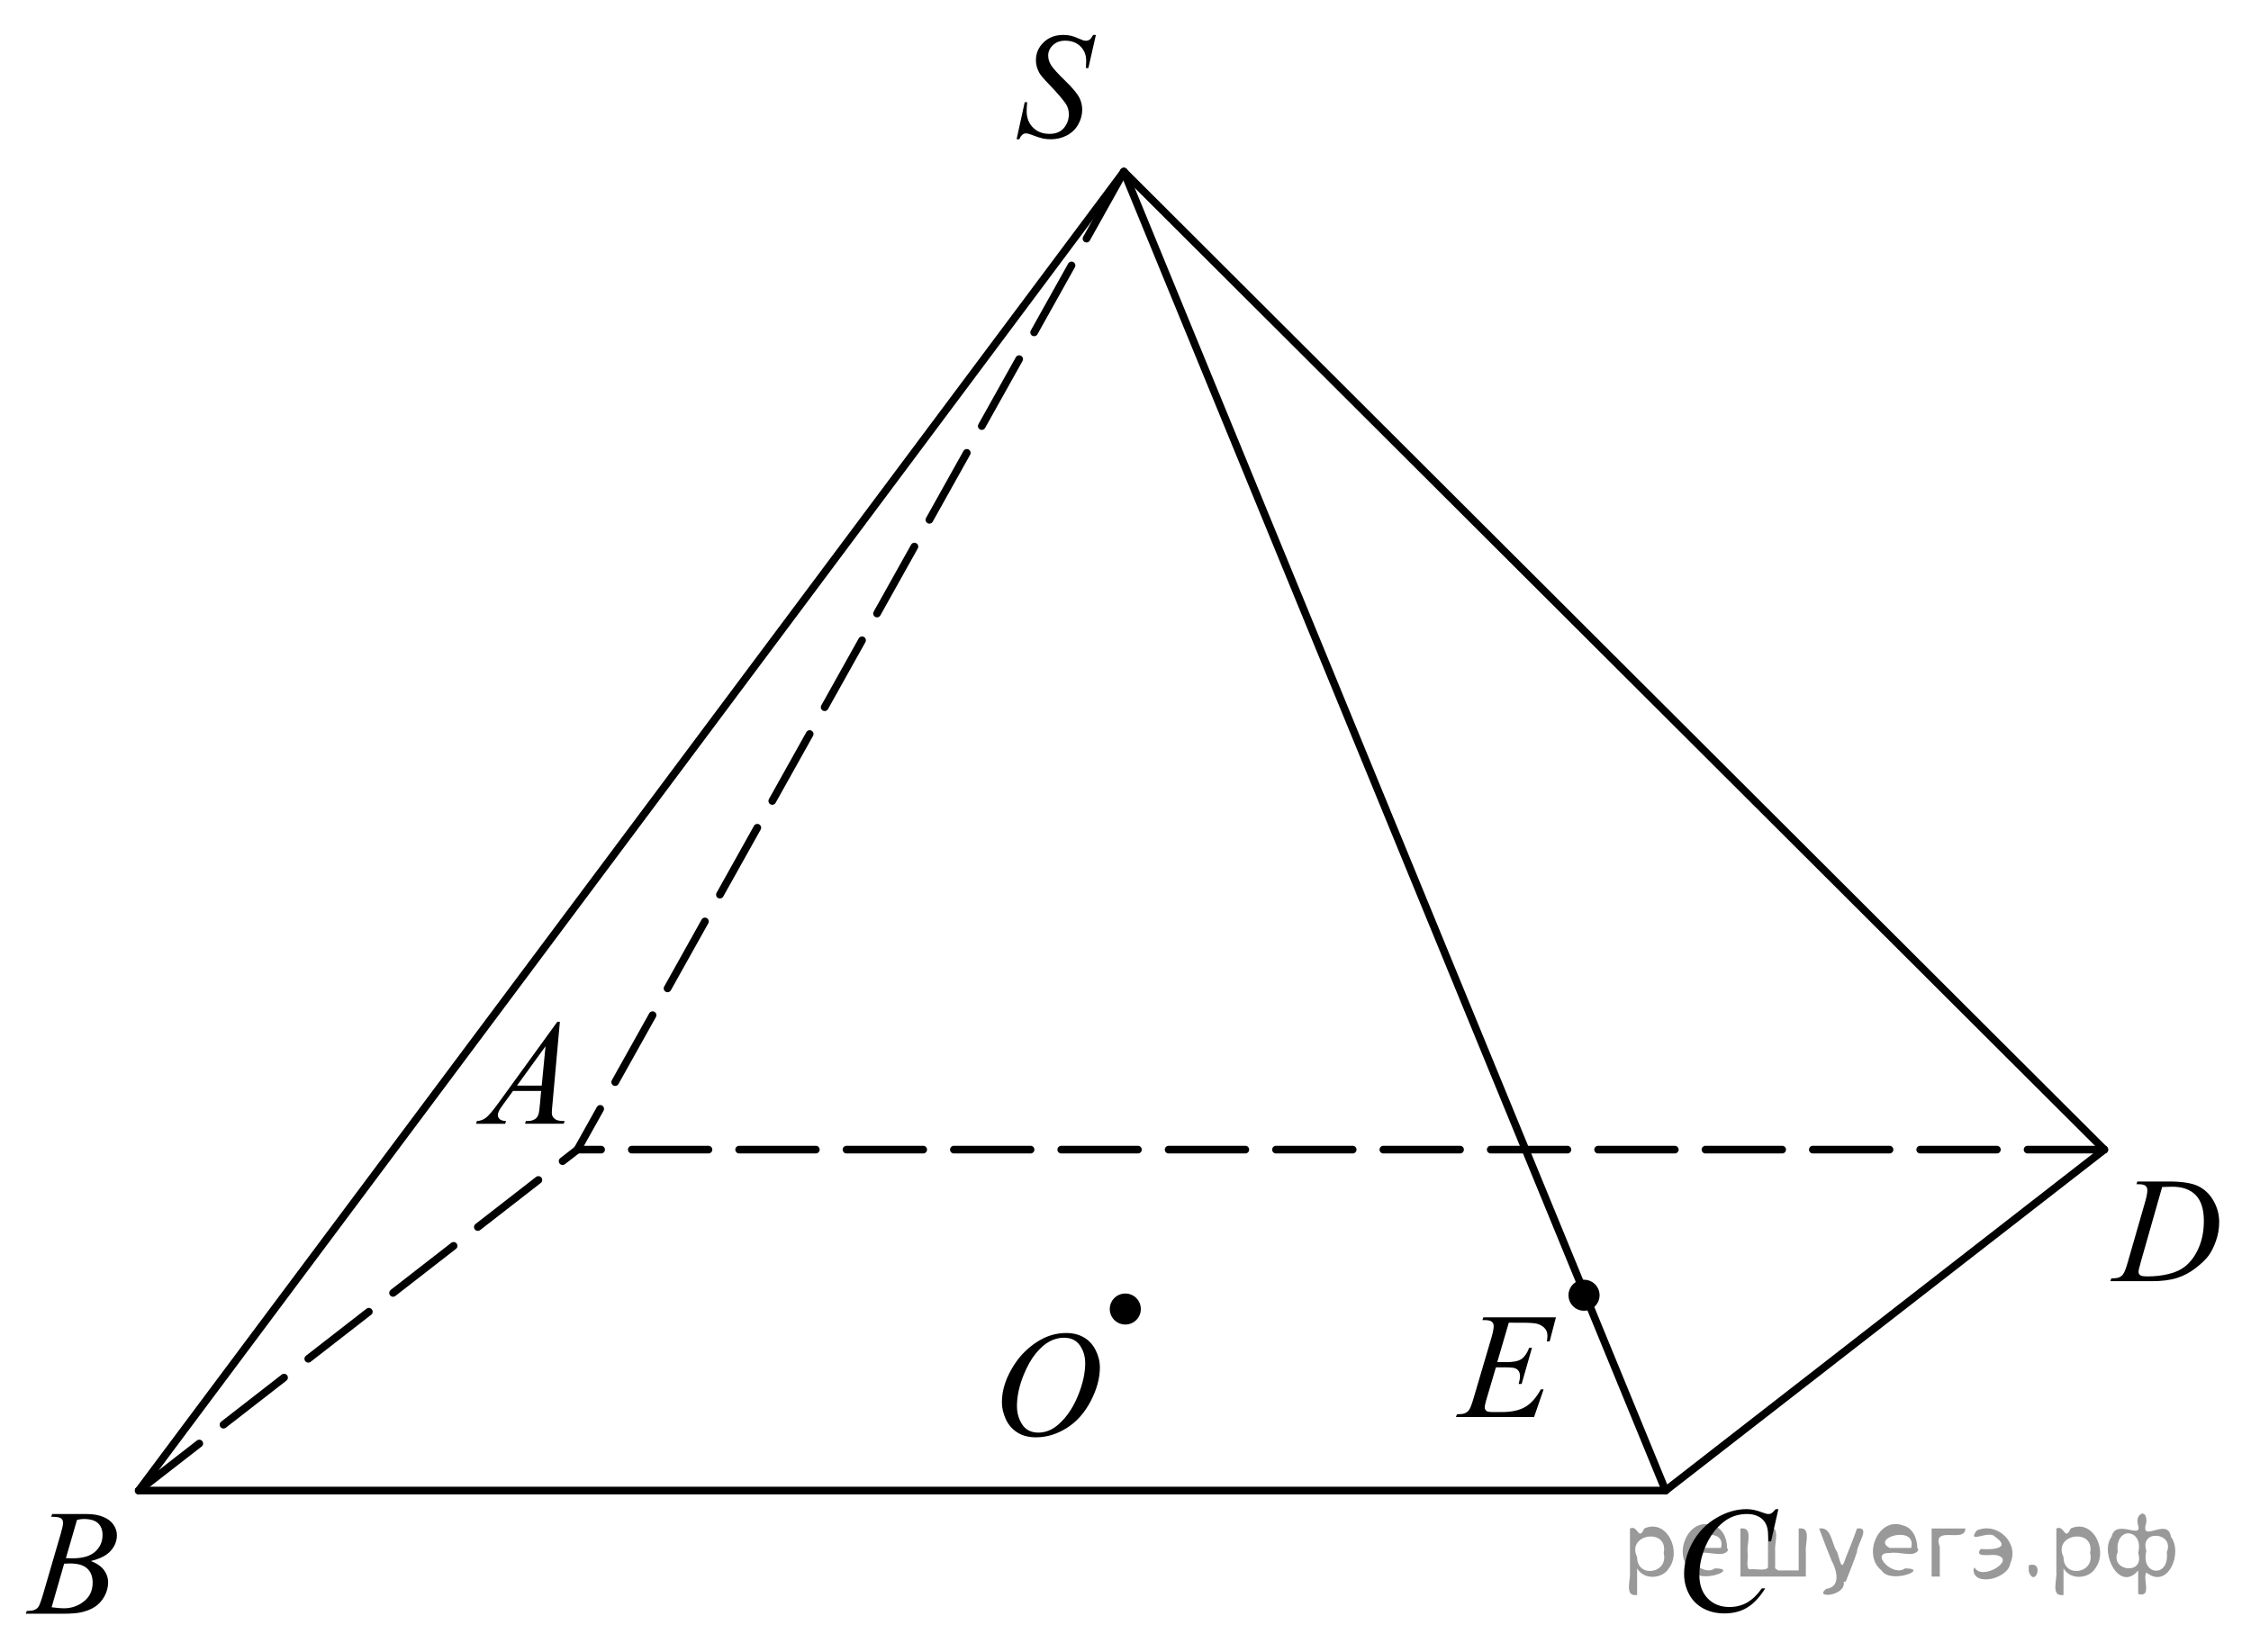 <?xml version="1.0" encoding="utf-8"?>
<!-- Generator: Adobe Illustrator 16.0.0, SVG Export Plug-In . SVG Version: 6.00 Build 0)  -->
<!DOCTYPE svg PUBLIC "-//W3C//DTD SVG 1.1//EN" "http://www.w3.org/Graphics/SVG/1.1/DTD/svg11.dtd">
<svg version="1.1" id="Слой_1" xmlns="http://www.w3.org/2000/svg" xmlns:xlink="http://www.w3.org/1999/xlink" x="0px" y="0px"
	 width="220.134px" height="161.596px" viewBox="0 0 220.134 161.596" enable-background="new 0 0 220.134 161.596"
	 xml:space="preserve">
<g>
	<g>
		<defs>
			<polygon id="SVGID_1_" points="43.714,112.59 58.239,112.59 58.239,96.526 43.714,96.526 43.714,112.59 			"/>
		</defs>
		<clipPath id="SVGID_2_">
			<use xlink:href="#SVGID_1_"  overflow="visible"/>
		</clipPath>
		<g clip-path="url(#SVGID_2_)">
			<path d="M54.752,99.937l-0.73,8.111c-0.038,0.379-0.057,0.628-0.057,0.748c0,0.191,0.035,0.338,0.106,0.438
				c0.09,0.139,0.212,0.242,0.366,0.309c0.153,0.067,0.412,0.102,0.776,0.102l-0.078,0.266h-3.788l0.078-0.266h0.163
				c0.308,0,0.558-0.067,0.752-0.202c0.137-0.091,0.244-0.241,0.319-0.452c0.052-0.149,0.102-0.499,0.149-1.05l0.113-1.237H50.17
				l-0.979,1.345c-0.223,0.302-0.362,0.519-0.418,0.65c-0.057,0.132-0.085,0.256-0.085,0.371c0,0.153,0.062,0.285,0.185,0.395
				c0.123,0.11,0.326,0.171,0.61,0.181l-0.078,0.266H46.56l0.078-0.266c0.35-0.015,0.659-0.134,0.926-0.356s0.666-0.698,1.195-1.427
				l5.746-7.925H54.752z M53.348,102.332l-2.788,3.848h2.418L53.348,102.332z"/>
		</g>
	</g>
	<g>
		<defs>
			<polygon id="SVGID_3_" points="0,160.514 14.526,160.514 14.526,144.45 0,144.45 0,160.514 			"/>
		</defs>
		<clipPath id="SVGID_4_">
			<use xlink:href="#SVGID_3_"  overflow="visible"/>
		</clipPath>
		<g clip-path="url(#SVGID_4_)">
			<path d="M5.005,148.351l0.1-0.266h3.433c0.577,0,1.091,0.091,1.543,0.272c0.451,0.183,0.79,0.437,1.014,0.763
				s0.337,0.671,0.337,1.035c0,0.562-0.2,1.068-0.599,1.521c-0.4,0.453-1.051,0.788-1.954,1.004c0.582,0.22,1.009,0.513,1.284,0.877
				c0.274,0.364,0.411,0.765,0.411,1.201c0,0.483-0.123,0.946-0.369,1.388c-0.246,0.44-0.562,0.783-0.947,1.028
				c-0.386,0.244-0.85,0.424-1.394,0.539c-0.388,0.081-0.993,0.122-1.815,0.122H2.523l0.092-0.266
				c0.369-0.01,0.62-0.046,0.752-0.108c0.189-0.081,0.324-0.189,0.404-0.323c0.113-0.183,0.265-0.6,0.454-1.251l1.723-5.904
				c0.146-0.498,0.22-0.848,0.22-1.05c0-0.177-0.065-0.317-0.195-0.42c-0.13-0.104-0.377-0.155-0.741-0.155
				C5.152,148.358,5.077,148.356,5.005,148.351z M5.048,157.203c0.51,0.067,0.91,0.101,1.198,0.101c0.738,0,1.392-0.226,1.961-0.676
				s0.854-1.062,0.854-1.834c0-0.589-0.176-1.05-0.528-1.38c-0.352-0.331-0.921-0.496-1.706-0.496c-0.151,0-0.336,0.007-0.553,0.021
				L5.048,157.203z M6.445,152.399c0.308,0.01,0.53,0.015,0.667,0.015c0.983,0,1.715-0.217,2.195-0.65s0.72-0.977,0.72-1.629
				c0-0.493-0.146-0.878-0.44-1.154c-0.293-0.275-0.761-0.413-1.404-0.413c-0.17,0-0.388,0.028-0.652,0.086L6.445,152.399z"/>
		</g>
	</g>
	<g>
		<defs>
			<polygon id="SVGID_5_" points="161.747,161.596 177.557,161.596 177.557,144.18 161.747,144.18 161.747,161.596 			"/>
		</defs>
		<clipPath id="SVGID_6_">
			<use xlink:href="#SVGID_5_"  overflow="visible"/>
		</clipPath>
		<g clip-path="url(#SVGID_6_)">
			<path d="M173.915,147.603l-0.715,3.158h-0.255l-0.028-0.791c-0.023-0.288-0.078-0.545-0.163-0.771
				c-0.085-0.225-0.212-0.421-0.382-0.586c-0.17-0.166-0.385-0.295-0.644-0.389c-0.26-0.094-0.548-0.141-0.863-0.141
				c-0.845,0-1.583,0.235-2.215,0.705c-0.808,0.601-1.439,1.446-1.896,2.54c-0.378,0.902-0.566,1.816-0.566,2.741
				c0,0.945,0.271,1.7,0.813,2.264c0.543,0.563,1.248,0.845,2.116,0.845c0.655,0,1.239-0.148,1.751-0.445
				c0.512-0.298,0.987-0.756,1.426-1.375h0.333c-0.52,0.84-1.095,1.457-1.727,1.854c-0.633,0.396-1.39,0.593-2.271,0.593
				c-0.783,0-1.477-0.166-2.081-0.5c-0.604-0.333-1.063-0.802-1.38-1.406c-0.315-0.604-0.474-1.255-0.474-1.95
				c0-1.064,0.28-2.101,0.842-3.108c0.562-1.007,1.332-1.799,2.311-2.374c0.979-0.576,1.966-0.863,2.962-0.863
				c0.467,0,0.99,0.112,1.57,0.338c0.255,0.096,0.439,0.144,0.552,0.144c0.113,0,0.213-0.023,0.298-0.071s0.227-0.185,0.425-0.41
				H173.915z"/>
		</g>
	</g>
	<g>
		<defs>
			<polygon id="SVGID_7_" points="203.974,127.981 219.783,127.981 219.783,111.915 203.974,111.915 203.974,127.981 			"/>
		</defs>
		<clipPath id="SVGID_8_">
			<use xlink:href="#SVGID_7_"  overflow="visible"/>
		</clipPath>
		<g clip-path="url(#SVGID_8_)">
			<path d="M208.935,115.825l0.085-0.266h3.063c1.298,0,2.259,0.15,2.884,0.453c0.625,0.302,1.124,0.777,1.497,1.427
				c0.372,0.649,0.559,1.346,0.559,2.089c0,0.638-0.107,1.257-0.322,1.858c-0.214,0.603-0.457,1.084-0.729,1.445
				c-0.271,0.362-0.688,0.762-1.249,1.197c-0.562,0.437-1.17,0.759-1.825,0.968c-0.656,0.208-1.475,0.313-2.456,0.313h-4.062
				l0.092-0.266c0.373-0.01,0.623-0.044,0.75-0.102c0.188-0.081,0.328-0.191,0.418-0.33c0.137-0.201,0.29-0.606,0.46-1.216
				l1.698-5.896c0.132-0.465,0.198-0.83,0.198-1.094c0-0.187-0.062-0.33-0.185-0.431c-0.122-0.101-0.363-0.151-0.722-0.151H208.935z
				 M211.446,116.098l-2.08,7.298c-0.156,0.547-0.233,0.885-0.233,1.015c0,0.076,0.024,0.15,0.074,0.223
				c0.05,0.071,0.116,0.12,0.201,0.144c0.123,0.043,0.321,0.064,0.595,0.064c0.74,0,1.428-0.077,2.063-0.233
				c0.635-0.155,1.155-0.387,1.561-0.693c0.575-0.446,1.035-1.06,1.38-1.841s0.517-1.671,0.517-2.668
				c0-1.127-0.265-1.964-0.793-2.514c-0.528-0.549-1.299-0.823-2.313-0.823C212.166,116.069,211.843,116.079,211.446,116.098z"/>
		</g>
	</g>
	<g>
		<defs>
			<polygon id="SVGID_9_" points="96.683,17.415 109.857,17.415 109.857,0 96.683,0 96.683,17.415 			"/>
		</defs>
		<clipPath id="SVGID_10_">
			<use xlink:href="#SVGID_9_"  overflow="visible"/>
		</clipPath>
		<g clip-path="url(#SVGID_10_)">
			<path d="M99.417,13.619L100.21,10h0.241c-0.033,0.35-0.05,0.64-0.05,0.871c0,0.657,0.207,1.192,0.619,1.604
				c0.413,0.413,0.952,0.619,1.617,0.619c0.618,0,1.087-0.193,1.408-0.579s0.481-0.831,0.481-1.335c0-0.326-0.073-0.624-0.219-0.892
				c-0.222-0.398-0.814-1.098-1.776-2.101c-0.467-0.479-0.767-0.837-0.898-1.072c-0.217-0.389-0.326-0.796-0.326-1.223
				c0-0.681,0.25-1.264,0.75-1.749c0.5-0.484,1.142-0.727,1.924-0.727c0.264,0,0.514,0.027,0.75,0.08
				c0.146,0.029,0.413,0.125,0.799,0.288c0.273,0.11,0.425,0.17,0.453,0.18c0.066,0.015,0.139,0.022,0.219,0.022
				c0.137,0,0.255-0.036,0.354-0.108c0.099-0.072,0.214-0.226,0.347-0.461h0.269l-0.736,3.238h-0.241
				c0.019-0.288,0.028-0.521,0.028-0.698c0-0.58-0.188-1.055-0.566-1.424c-0.377-0.37-0.875-0.554-1.493-0.554
				c-0.491,0-0.889,0.146-1.196,0.439s-0.46,0.631-0.46,1.015c0,0.335,0.098,0.656,0.293,0.96s0.646,0.801,1.352,1.489
				c0.706,0.688,1.162,1.226,1.37,1.612c0.208,0.386,0.311,0.797,0.311,1.234c0,0.494-0.128,0.973-0.385,1.436
				c-0.257,0.463-0.626,0.821-1.107,1.076c-0.481,0.254-1.007,0.381-1.578,0.381c-0.283,0-0.547-0.026-0.792-0.079
				c-0.246-0.053-0.637-0.183-1.175-0.389c-0.184-0.072-0.337-0.108-0.46-0.108c-0.278,0-0.496,0.192-0.651,0.576H99.417z"/>
		</g>
	</g>
	<g>
		<defs>
			<polygon id="SVGID_11_" points="95.129,144.383 111.007,144.383 111.007,126.967 95.129,126.967 95.129,144.383 			"/>
		</defs>
		<clipPath id="SVGID_12_">
			<use xlink:href="#SVGID_11_"  overflow="visible"/>
		</clipPath>
		<g clip-path="url(#SVGID_12_)">
			<path d="M104.285,130.379c0.64,0,1.206,0.14,1.699,0.421c0.493,0.28,0.878,0.695,1.158,1.244c0.279,0.55,0.419,1.119,0.419,1.709
				c0,1.046-0.3,2.144-0.899,3.292c-0.6,1.149-1.382,2.025-2.349,2.63c-0.966,0.604-1.966,0.906-2.999,0.906
				c-0.744,0-1.366-0.166-1.866-0.5c-0.5-0.333-0.87-0.773-1.108-1.32c-0.239-0.547-0.359-1.076-0.359-1.59
				c0-0.911,0.217-1.812,0.65-2.702c0.434-0.89,0.951-1.633,1.553-2.23c0.602-0.597,1.244-1.056,1.926-1.378
				C102.792,130.54,103.517,130.379,104.285,130.379z M104.043,130.839c-0.474,0-0.937,0.119-1.389,0.356
				c-0.453,0.237-0.901,0.626-1.347,1.166c-0.445,0.539-0.846,1.246-1.201,2.118c-0.436,1.075-0.654,2.09-0.654,3.044
				c0,0.682,0.173,1.284,0.519,1.81c0.346,0.525,0.876,0.788,1.592,0.788c0.431,0,0.854-0.108,1.269-0.324s0.847-0.585,1.297-1.107
				c0.564-0.657,1.038-1.496,1.421-2.515c0.384-1.02,0.576-1.971,0.576-2.854c0-0.652-0.173-1.229-0.519-1.73
				C105.261,131.09,104.74,130.839,104.043,130.839z"/>
		</g>
	</g>
	<g>
		<defs>
			<polygon id="SVGID_13_" points="139.788,141.278 156.071,141.278 156.071,125.213 139.788,125.213 139.788,141.278 			"/>
		</defs>
		<clipPath id="SVGID_14_">
			<use xlink:href="#SVGID_13_"  overflow="visible"/>
		</clipPath>
		<g clip-path="url(#SVGID_14_)">
			<path d="M147.551,129.373l-1.13,3.854h0.926c0.66,0,1.14-0.1,1.436-0.299c0.297-0.198,0.552-0.566,0.766-1.104h0.27l-1.013,3.538
				h-0.292c0.088-0.298,0.131-0.552,0.131-0.763c0-0.206-0.042-0.371-0.127-0.496s-0.202-0.217-0.35-0.276
				c-0.148-0.061-0.461-0.09-0.937-0.09h-0.94l-0.955,3.229c-0.092,0.312-0.139,0.549-0.139,0.712c0,0.124,0.062,0.234,0.183,0.33
				c0.082,0.067,0.289,0.101,0.619,0.101h0.875c0.947,0,1.706-0.165,2.277-0.496c0.571-0.33,1.082-0.905,1.534-1.726h0.27
				l-0.933,2.711h-7.638l0.095-0.266c0.379-0.01,0.634-0.044,0.765-0.102c0.194-0.086,0.336-0.196,0.423-0.33
				c0.132-0.196,0.287-0.609,0.467-1.237l1.734-5.882c0.136-0.475,0.204-0.836,0.204-1.086c0-0.182-0.064-0.324-0.193-0.428
				c-0.129-0.103-0.38-0.154-0.754-0.154h-0.153l0.088-0.266h7.098l-0.611,2.351h-0.271c0.034-0.22,0.052-0.404,0.052-0.554
				c0-0.254-0.063-0.467-0.189-0.64c-0.166-0.221-0.406-0.389-0.722-0.503c-0.233-0.087-0.771-0.13-1.61-0.13H147.551z"/>
		</g>
	</g>
	<g>
		<defs>
			<rect id="SVGID_15_" x="0.257" y="0.188" width="219.877" height="161.029"/>
		</defs>
		<clipPath id="SVGID_16_">
			<use xlink:href="#SVGID_15_"  overflow="visible"/>
		</clipPath>
		<g clip-path="url(#SVGID_16_)">
		</g>
	</g>
	
		<line fill="none" stroke="#000000" stroke-width="0.75" stroke-linecap="round" stroke-linejoin="round" stroke-miterlimit="8" x1="162.882" y1="145.788" x2="205.784" y2="112.442"/>
	
		<line fill="none" stroke="#000000" stroke-width="0.75" stroke-linecap="round" stroke-linejoin="round" stroke-miterlimit="8" x1="162.882" y1="145.788" x2="13.567" y2="145.788"/>
	
		<line fill="none" stroke="#000000" stroke-width="0.75" stroke-linecap="round" stroke-linejoin="round" stroke-miterlimit="8" stroke-dasharray="7.5,3" x1="13.567" y1="145.788" x2="56.47" y2="112.442"/>
	
		<line fill="none" stroke="#000000" stroke-width="0.75" stroke-linecap="round" stroke-linejoin="round" stroke-miterlimit="8" stroke-dasharray="7.5,3" x1="205.784" y1="112.442" x2="56.47" y2="112.442"/>
	
		<line fill="none" stroke="#000000" stroke-width="0.75" stroke-linecap="round" stroke-linejoin="round" stroke-miterlimit="8" x1="109.911" y1="16.794" x2="162.882" y2="145.788"/>
	
		<line fill="none" stroke="#000000" stroke-width="0.75" stroke-linecap="round" stroke-linejoin="round" stroke-miterlimit="8" x1="205.784" y1="112.442" x2="109.911" y2="16.794"/>
	
		<line fill="none" stroke="#000000" stroke-width="0.75" stroke-linecap="round" stroke-linejoin="round" stroke-miterlimit="8" x1="109.911" y1="16.794" x2="13.567" y2="145.788"/>
	
		<line fill="none" stroke="#000000" stroke-width="0.75" stroke-linecap="round" stroke-linejoin="round" stroke-miterlimit="8" stroke-dasharray="7.5,3" x1="109.911" y1="16.794" x2="56.47" y2="112.442"/>
	<path fill-rule="evenodd" clip-rule="evenodd" d="M110.047,126.887c-0.635,0-1.148,0.514-1.148,1.146
		c0,0.635,0.514,1.146,1.148,1.146s1.148-0.512,1.148-1.146C111.195,127.401,110.682,126.887,110.047,126.887L110.047,126.887z"/>
	<path fill="none" stroke="#000000" stroke-width="0.75" stroke-linecap="round" stroke-linejoin="round" stroke-miterlimit="8" d="
		M110.047,126.887c-0.635,0-1.148,0.514-1.148,1.146c0,0.635,0.514,1.146,1.148,1.146s1.148-0.512,1.148-1.146
		C111.195,127.401,110.682,126.887,110.047,126.887L110.047,126.887z"/>
	<path fill-rule="evenodd" clip-rule="evenodd" d="M154.908,125.538c-0.634,0-1.148,0.512-1.148,1.146s0.515,1.146,1.148,1.146
		c0.636,0,1.149-0.512,1.149-1.146S155.544,125.538,154.908,125.538L154.908,125.538z"/>
	<path fill="none" stroke="#000000" stroke-width="0.75" stroke-linecap="round" stroke-linejoin="round" stroke-miterlimit="8" d="
		M154.908,125.538c-0.634,0-1.148,0.512-1.148,1.146s0.515,1.146,1.148,1.146c0.636,0,1.149-0.512,1.149-1.146
		S155.544,125.538,154.908,125.538L154.908,125.538z"/>
</g>
<g>
</g>
<g>
</g>
<g>
</g>
<g>
</g>
<g>
</g>
<g style="stroke:none;fill:#000;fill-opacity:0.4" > <path d="m 160.1,153.5 c 0,0.8 0,1.6 0,2.5 -1.3,0.2 -0.6,-1.5 -0.7,-2.3 0,-1.4 0,-2.8 0,-4.2 0.8,-0.4 0.8,1.3 1.4,0.0 2.2,-1.0 3.7,2.2 2.4,3.9 -0.6,1.0 -2.4,1.2 -3.1,0.0 z m 2.6,-1.6 c 0.5,-2.5 -3.7,-1.9 -2.6,0.4 0.0,2.1 3.1,1.6 2.6,-0.4 z" /> <path d="m 169.0,151.6 c -0.4,0.8 -1.9,0.1 -2.8,0.3 -2.0,-0.1 0.3,2.4 1.5,1.5 2.5,0.0 -1.4,1.6 -2.3,0.2 -1.9,-1.5 -0.3,-5.3 2.1,-4.4 0.9,0.2 1.4,1.2 1.4,2.2 z m -0.7,-0.2 c 0.6,-2.3 -4.0,-1.0 -2.1,0.0 0.7,0 1.4,-0.0 2.1,-0.0 z" /> <path d="m 173.9,153.6 c 0.6,0 1.3,0 2.0,0 0,-1.3 0,-2.7 0,-4.1 1.3,-0.2 0.6,1.5 0.7,2.3 0,0.8 0,1.6 0,2.4 -2.1,0 -4.2,0 -6.4,0 0,-1.5 0,-3.1 0,-4.7 1.3,-0.2 0.6,1.5 0.7,2.3 0.1,0.5 -0.2,1.6 0.2,1.7 0.5,-0.1 1.6,0.2 1.8,-0.2 0,-1.3 0,-2.6 0,-3.9 1.3,-0.2 0.6,1.5 0.7,2.3 0,0.5 0,1.1 0,1.7 z" /> <path d="m 180.3,154.7 c 0.3,1.4 -3.0,1.7 -1.7,0.7 1.5,-0.2 1.0,-1.9 0.5,-2.8 -0.4,-1.0 -0.8,-2.0 -1.2,-3.1 1.2,-0.2 1.2,1.4 1.7,2.2 0.2,0.2 0.4,1.9 0.7,1.2 0.4,-1.1 0.9,-2.2 1.3,-3.4 1.4,-0.2 0.0,1.5 -0.0,2.3 -0.3,0.9 -0.7,1.9 -1.1,2.9 z" /> <path d="m 187.6,151.6 c -0.4,0.8 -1.9,0.1 -2.8,0.3 -2.0,-0.1 0.3,2.4 1.5,1.5 2.5,0.0 -1.4,1.6 -2.3,0.2 -1.9,-1.5 -0.3,-5.3 2.1,-4.4 0.9,0.2 1.4,1.2 1.4,2.2 z m -0.7,-0.2 c 0.6,-2.3 -4.0,-1.0 -2.1,0.0 0.7,0 1.4,-0.0 2.1,-0.0 z" /> <path d="m 188.9,154.2 c 0,-1.5 0,-3.1 0,-4.7 1.1,0 2.2,0 3.3,0 0.0,1.5 -3.3,-0.4 -2.5,1.8 0,0.9 0,1.9 0,2.9 -0.2,0 -0.5,0 -0.7,0 z" /> <path d="m 193.1,153.3 c 0.7,1.4 4.2,-0.8 2.1,-1.2 -0.5,-0.1 -2.2,0.3 -1.5,-0.6 1.0,0.1 3.1,0.0 1.4,-1.2 -0.6,-0.7 -2.8,0.8 -1.8,-0.6 2.0,-0.9 4.2,1.2 3.3,3.2 -0.2,1.5 -3.5,2.3 -3.6,0.7 l 0,-0.1 0,-0.0 0,0 z" /> <path d="m 198.4,153.1 c 1.6,-0.5 0.6,2.3 -0.0,0.6 -0.0,-0.2 0.0,-0.4 0.0,-0.6 z" /> <path d="m 201.8,153.5 c 0,0.8 0,1.6 0,2.5 -1.3,0.2 -0.6,-1.5 -0.7,-2.3 0,-1.4 0,-2.8 0,-4.2 0.8,-0.4 0.8,1.3 1.4,0.0 2.2,-1.0 3.7,2.2 2.4,3.9 -0.6,1.0 -2.4,1.2 -3.1,0.0 z m 2.6,-1.6 c 0.5,-2.5 -3.7,-1.9 -2.6,0.4 0.0,2.1 3.1,1.6 2.6,-0.4 z" /> <path d="m 207.1,151.8 c -0.8,1.9 2.7,2.3 2.0,0.1 0.6,-2.4 -2.3,-2.7 -2.0,-0.1 z m 2.0,4.2 c 0,-0.8 0,-1.6 0,-2.4 -1.8,2.2 -3.8,-1.7 -2.6,-3.3 0.4,-1.8 3.0,0.3 2.6,-1.1 -0.4,-1.1 0.9,-1.8 0.8,-0.3 -0.7,2.2 2.1,-0.6 2.4,1.4 1.2,1.6 -0.3,5.2 -2.4,3.5 -0.4,0.6 0.6,2.5 -0.8,2.1 z m 2.8,-4.2 c 0.8,-1.9 -2.7,-2.3 -2.0,-0.1 -0.6,2.4 2.3,2.7 2.0,0.1 z" /> </g></svg>

<!--File created and owned by https://sdamgia.ru. Copying is prohibited. All rights reserved.-->
